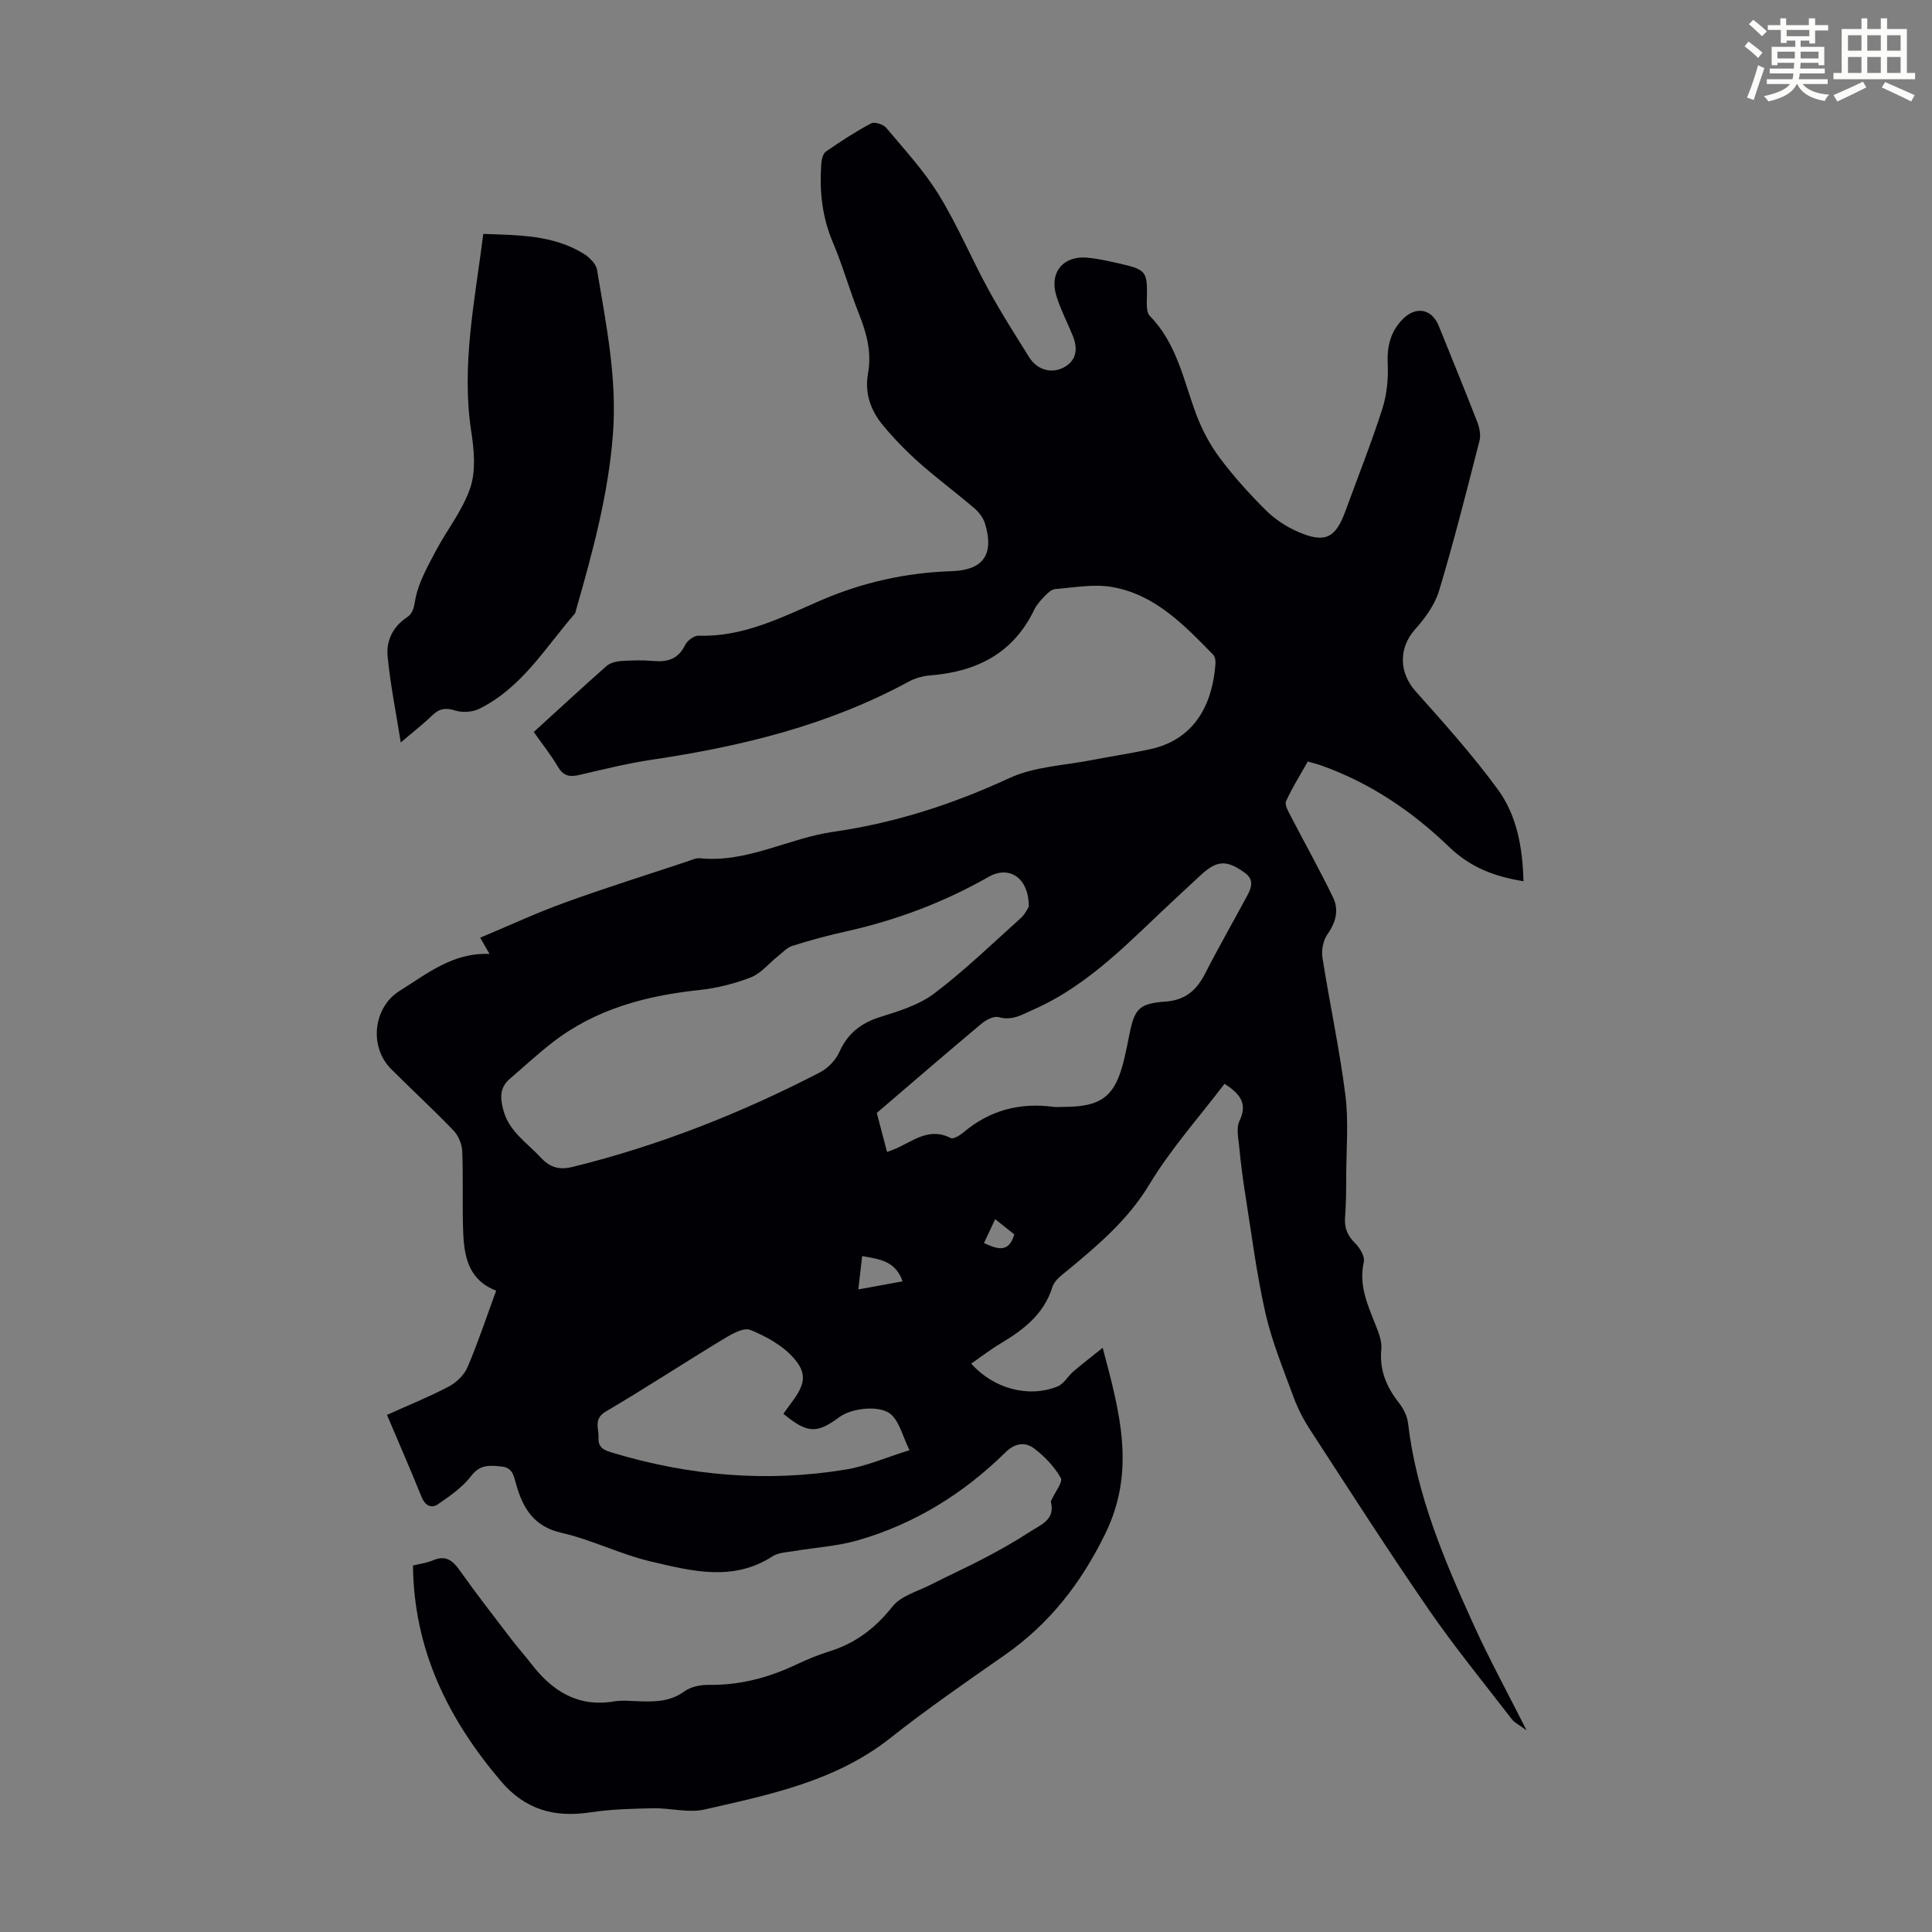 <svg enable-background="new 0 0 400 400" viewBox="0 0 400 400" xmlns="http://www.w3.org/2000/svg"><rect x="0" y="0" width="400" height="400" fill="#808080" stroke="none"/><path d="m361.2 9.6.8-1c.9.7 1.9 1.4 2.9 2.3l-.9 1.1c-1-1-2-1.8-2.8-2.4zm.5 10.6c.9-2.1 1.6-4.3 2.3-6.7.4.2.8.4 1.3.6-.7 2.1-1.5 4.3-2.2 6.6zm.4-15.2.9-.9c1 .8 2 1.6 2.8 2.4l-1 1c-.9-.9-1.8-1.7-2.7-2.5zm12.5-1.2h1.2v1.4h2.7v1.1h-2.7v2.7h-1.2v-.6h-1.8v1.3h4.9v3.8h-1.2v-.5h-3.7c0 .4-.1.9-.1 1.2h5.1v1h-5.2c0 .5-.1.9-.2 1.2h6v1h-5.2c1.1 1.3 2.9 2 5.5 2.2-.4.4-.7.8-.9 1.3-2.9-.5-4.8-1.6-5.7-3.5h-.1c-.8 1.7-2.7 2.9-5.9 3.6-.2-.4-.6-.8-.9-1.1 2.8-.6 4.6-1.4 5.4-2.5h-4.8v-1h5.3c.1-.3.2-.7.2-1.2h-4.9v-1h5c0-.4 0-.8.1-1.2h-3.5v.5h-1.2v-3.8h4.9v-1.3h-1.8v.5h-1.2v-2.7h-2.7v-1h2.6v-1.4h1.2v1.4h4.7v-1.4zm-6.6 8.3h3.6c0-.4 0-.9 0-1.4h-3.6zm1.9-4.6h4.7v-1.3h-4.7zm6.6 3.2h-3.7v1.4h3.7z" fill="#fbfcfa"/><path d="m385.3 3.8h1.3v2.2h2.8v-2.2h1.3v2.2h4.1v9.1h1.7v1.3h-16.9v-1.3h1.7v-9.1h4.1v-2.2zm.4 13.1.7 1.2c-1.8.9-3.8 1.9-6 2.9-.2-.4-.5-.8-.8-1.3 2.3-1 4.3-1.9 6.1-2.8zm-3.1-6.4h2.8v-3.2h-2.8zm0 4.6h2.8v-3.3h-2.8zm4-4.6h2.8v-3.2h-2.8zm0 4.6h2.8v-3.3h-2.8zm3.7 1.9c2.1.9 4.1 1.8 6.1 2.7l-.7 1.3c-2.2-1.1-4.2-2-6.1-2.9zm3.2-9.7h-2.8v3.2h2.8zm-2.8 7.8h2.8v-3.3h-2.8z" fill="#fbfcfa"/><g fill="#010105"><path d="m315.42 182.45c-6.06-.98-11.02-2.88-15.42-7.13-7.6-7.32-16.32-13.24-26.41-16.82-.83-.3-1.7-.51-2.82-.84-1.56 2.77-3.24 5.41-4.51 8.23-.33.74.48 2.12.98 3.09 2.91 5.62 6.01 11.14 8.76 16.84 1.23 2.54.61 5.09-1.13 7.55-.89 1.26-1.32 3.3-1.08 4.85 1.49 9.5 3.54 18.92 4.75 28.44.7 5.49.2 11.14.18 16.71-.01 2.91-.02 5.83-.24 8.72-.17 2.19.53 3.76 2.09 5.31.98.97 2.05 2.76 1.79 3.89-1.07 4.74.74 8.75 2.39 12.91.65 1.63 1.4 3.46 1.24 5.12-.42 4.32 1.04 7.8 3.62 11.09.92 1.18 1.73 2.72 1.9 4.17 1.74 14.89 7.52 28.46 13.63 41.9 3.22 7.07 6.95 13.91 10.92 21.76-1.48-1.09-2.45-1.52-3.03-2.27-5.79-7.52-11.82-14.89-17.2-22.69-8.44-12.24-16.46-24.77-24.57-37.24-1.38-2.12-2.58-4.44-3.45-6.81-2.12-5.77-4.49-11.51-5.84-17.47-1.86-8.25-2.91-16.7-4.24-25.07-.49-3.09-.87-6.2-1.17-9.32-.17-1.76-.64-3.83.05-5.27 1.83-3.8-.08-5.75-3.08-7.72-5.25 6.91-11.11 13.46-15.57 20.85-4.37 7.24-10.44 12.4-16.71 17.6-1.27 1.05-2.91 2.18-3.35 3.6-1.77 5.7-6.01 8.89-10.77 11.74-2.09 1.25-4.02 2.75-6.05 4.15 4.6 5.18 11.84 7.15 17.87 4.73 1.3-.52 2.14-2.12 3.29-3.11 1.75-1.5 3.58-2.9 6.06-4.89 3.64 13.64 6.87 25.57.5 38.56-5.06 10.32-11.57 18.62-20.85 25.1-7.98 5.57-16 11.11-23.63 17.14-11.33 8.95-24.95 11.71-38.43 14.78-3.37.77-7.12-.32-10.68-.25-4.34.09-8.71.2-12.99.85-7.43 1.12-13.48-.53-18.54-6.49-10.9-12.85-17.99-27.11-18.18-44.62 1.42-.35 2.87-.52 4.15-1.07 2.6-1.11 4.04-.03 5.52 2.07 3.43 4.84 7.08 9.52 10.67 14.23 1.36 1.78 2.86 3.45 4.23 5.22 4.31 5.57 9.58 8.92 17.01 7.7 1.74-.29 3.58-.09 5.37-.03 3.25.1 6.35.05 9.23-2.05 1.33-.97 3.37-1.38 5.08-1.36 6.41.1 12.36-1.49 18.1-4.2 2.22-1.05 4.51-2 6.85-2.73 5.41-1.68 9.53-4.81 13.08-9.3 1.75-2.21 5.19-3.12 7.92-4.51 3.74-1.91 7.58-3.64 11.3-5.6 3.16-1.67 6.28-3.43 9.27-5.38 2.18-1.43 5.25-2.45 4.29-6.16-.04-.15.12-.35.2-.53.68-1.52 2.34-3.59 1.85-4.44-1.34-2.34-3.35-4.47-5.53-6.1-1.86-1.38-3.92-1.15-5.95.84-8.66 8.53-18.8 14.8-30.51 18.18-4.26 1.23-8.79 1.48-13.19 2.23-1.52.26-3.26.29-4.48 1.08-8.24 5.34-16.84 3.04-25.24 1.07-6.28-1.47-12.2-4.5-18.48-5.93-5.78-1.31-7.98-5.14-9.38-10.04-.51-1.77-.69-3.46-3.09-3.69-2.38-.23-4.35-.47-6.19 1.93-1.81 2.36-4.42 4.19-6.92 5.9-1.3.89-2.63.32-3.36-1.48-2.25-5.59-4.67-11.1-7.18-17.03 4.36-1.97 8.68-3.71 12.79-5.87 1.59-.84 3.2-2.4 3.89-4.02 2.19-5.12 3.94-10.43 5.93-15.84-5.71-2.17-6.63-7.03-6.83-12.07-.22-5.59.03-11.2-.2-16.78-.06-1.47-.79-3.24-1.81-4.3-4.18-4.36-8.64-8.45-12.91-12.73-4.62-4.62-3.72-12.78 1.79-16.2 5.65-3.51 10.92-7.93 18.58-7.63-.71-1.24-1.17-2.05-1.93-3.36 5.96-2.5 11.63-5.13 17.48-7.25 8.4-3.05 16.93-5.72 25.41-8.54.85-.28 1.75-.74 2.59-.66 9.78 1 18.33-4.15 27.67-5.48 12.66-1.81 24.71-5.7 36.4-11.11 5.23-2.42 11.48-2.62 17.28-3.77 3.95-.78 7.94-1.35 11.87-2.21 10.11-2.21 13.03-10.58 13.53-17.73.04-.61-.09-1.44-.48-1.84-6.04-6.18-12.1-12.55-21.09-14.04-3.75-.62-7.74.14-11.61.45-.75.06-1.55.81-2.14 1.42-.85.88-1.72 1.83-2.24 2.92-4.36 9.04-11.97 12.79-21.56 13.54-1.52.12-3.12.59-4.46 1.32-16.56 8.99-34.5 13.36-52.97 16.11-5.07.75-10.08 1.99-15.09 3.16-1.98.46-3.32.31-4.47-1.64-1.46-2.48-3.28-4.75-5.03-7.24 5.12-4.67 10.04-9.22 15.07-13.66.74-.65 1.98-.96 3.01-1.03 2.23-.15 4.49-.21 6.71-.01 2.95.26 5.15-.42 6.55-3.31.44-.91 1.84-1.96 2.76-1.93 9.22.32 17.18-3.77 25.22-7.26 8.76-3.8 17.76-5.79 27.26-6.1 6.55-.21 8.76-3.54 6.85-9.84-.36-1.18-1.25-2.36-2.21-3.18-3.74-3.2-7.71-6.14-11.39-9.4-2.66-2.36-5.17-4.94-7.45-7.67-2.59-3.1-3.93-6.7-3.17-10.89.76-4.2-.24-8.14-1.8-12.07-1.99-4.98-3.43-10.18-5.52-15.11-2.21-5.21-2.75-10.55-2.37-16.07.06-.91.32-2.18.95-2.62 3.02-2.11 6.13-4.13 9.38-5.86.71-.38 2.52.2 3.12.92 3.78 4.51 7.83 8.89 10.89 13.87 3.85 6.26 6.72 13.12 10.25 19.59 2.62 4.8 5.58 9.43 8.48 14.07 1.7 2.72 4.92 3.56 7.61 1.81 2.31-1.51 2.37-3.87 1.4-6.27-1.13-2.79-2.55-5.49-3.42-8.35-1.47-4.82 1.49-8.3 6.47-7.83 1.88.18 3.76.57 5.61.99 6.85 1.53 6.82 1.55 6.66 8.29-.02.94.06 2.2.63 2.79 5.61 5.7 6.97 13.33 9.62 20.4 1.19 3.18 2.85 6.3 4.88 9.01 2.87 3.84 6.12 7.43 9.53 10.82 1.86 1.84 4.21 3.4 6.61 4.44 5.63 2.45 7.8 1.36 9.87-4.31 2.56-7.03 5.34-14 7.62-21.12.95-2.96 1.27-6.28 1.12-9.41-.17-3.62.63-6.66 3.12-9.18 2.76-2.79 6.04-2.11 7.46 1.43 2.68 6.63 5.39 13.25 7.98 19.91.45 1.17.75 2.66.45 3.82-2.66 10.39-5.28 20.8-8.37 31.06-.88 2.93-2.91 5.7-4.99 8.03-3.41 3.83-3.33 8.93.13 12.81 5.87 6.57 11.78 13.17 16.98 20.26 3.99 5.42 5.17 12.05 5.35 19.06zm-102.43 5.3c.08-5.93-3.99-8.67-8.3-6.21-9.3 5.3-19.17 9-29.61 11.32-3.71.82-7.38 1.82-11 2.96-1.15.36-2.09 1.42-3.09 2.21-1.85 1.47-3.45 3.52-5.55 4.33-3.4 1.32-7.07 2.23-10.7 2.62-11.06 1.18-21.49 3.95-30.42 10.9-3.05 2.37-5.9 5.01-8.83 7.54-2.08 1.8-1.93 3.98-1.28 6.41 1.18 4.46 4.93 6.77 7.78 9.86 1.88 2.03 3.82 2.58 6.54 1.91 17.89-4.4 34.89-11.12 51.22-19.57 1.64-.85 3.26-2.51 4.01-4.19 1.74-3.87 4.46-6.02 8.47-7.28 3.9-1.22 8.07-2.5 11.25-4.91 6.31-4.79 12.05-10.35 17.96-15.66.82-.75 1.3-1.88 1.55-2.24zm-29.34 50.75c.7-.26 1.02-.36 1.32-.49 3.8-1.49 7.2-4.8 11.87-2.39.54.28 1.89-.55 2.62-1.16 5.43-4.59 11.66-6.23 18.65-5.3.66.09 1.34.01 2.01.01 8.08 0 10.83-2.19 12.68-10.11.38-1.63.71-3.27 1.04-4.92 1.05-5.28 2-6.39 7.45-6.77 4.1-.29 6.45-2.34 8.22-5.81 2.78-5.44 5.83-10.75 8.72-16.13.88-1.65 1.47-3.31-.51-4.73-3.76-2.71-5.76-2.63-9.15.51-1.64 1.52-3.28 3.05-4.92 4.57-9.26 8.54-17.79 17.99-29.66 23.23-2.36 1.04-4.39 2.38-7.23 1.58-.98-.28-2.58.54-3.51 1.32-7.15 5.98-14.21 12.08-21.72 18.51.52 2 1.28 4.88 2.12 8.08zm-21.46 54.21c.64-.88 1.15-1.61 1.68-2.32 2.85-3.79 3.34-6.06.28-9.42-2.29-2.51-5.62-4.33-8.82-5.63-1.34-.54-3.72.79-5.34 1.77-8.22 4.97-16.26 10.24-24.53 15.11-2.68 1.58-1.43 3.52-1.54 5.47-.11 2.1 1.24 2.58 2.82 3.06 15.85 4.79 31.99 6.2 48.34 3.51 4.31-.71 8.44-2.53 13.22-4.01-1.43-2.96-2.03-5.69-3.71-7.31-2.2-2.12-8.2-1.46-10.77.43-4.75 3.51-6.63 3.43-11.63-.66zm24.68-27.42c-1.45-4.23-4.8-4.61-8.37-5.23-.26 2.25-.5 4.39-.79 6.9 3.23-.59 6.03-1.1 9.16-1.67zm16.85-7.93c2.83 1.31 5.14 2.09 6.28-1.79-1.25-1-2.5-1.99-3.96-3.15-.85 1.81-1.51 3.21-2.32 4.94z"/><path d="m100.06 48.43c7.37.26 14.46.22 20.73 4.07 1.21.74 2.61 2.1 2.82 3.37 1.88 11.23 4.16 22.42 3.3 33.94-.95 12.57-4.24 24.61-7.69 36.64-.06.21-.1.47-.23.62-6.11 7.06-11 15.36-19.77 19.68-1.4.69-3.47.83-4.96.36-1.99-.63-3.31-.42-4.77 1-1.73 1.69-3.66 3.17-6.52 5.6-1.04-6.58-2.19-12.19-2.72-17.87-.3-3.19 1.1-6.1 3.99-8.02 1.47-.98 1.47-2.43 1.82-4.09.72-3.36 2.52-6.54 4.16-9.65 2.33-4.41 5.6-8.46 7.15-13.1 1.17-3.5.8-7.77.21-11.56-2.12-13.74.73-27.1 2.48-40.99z"/></g></svg>